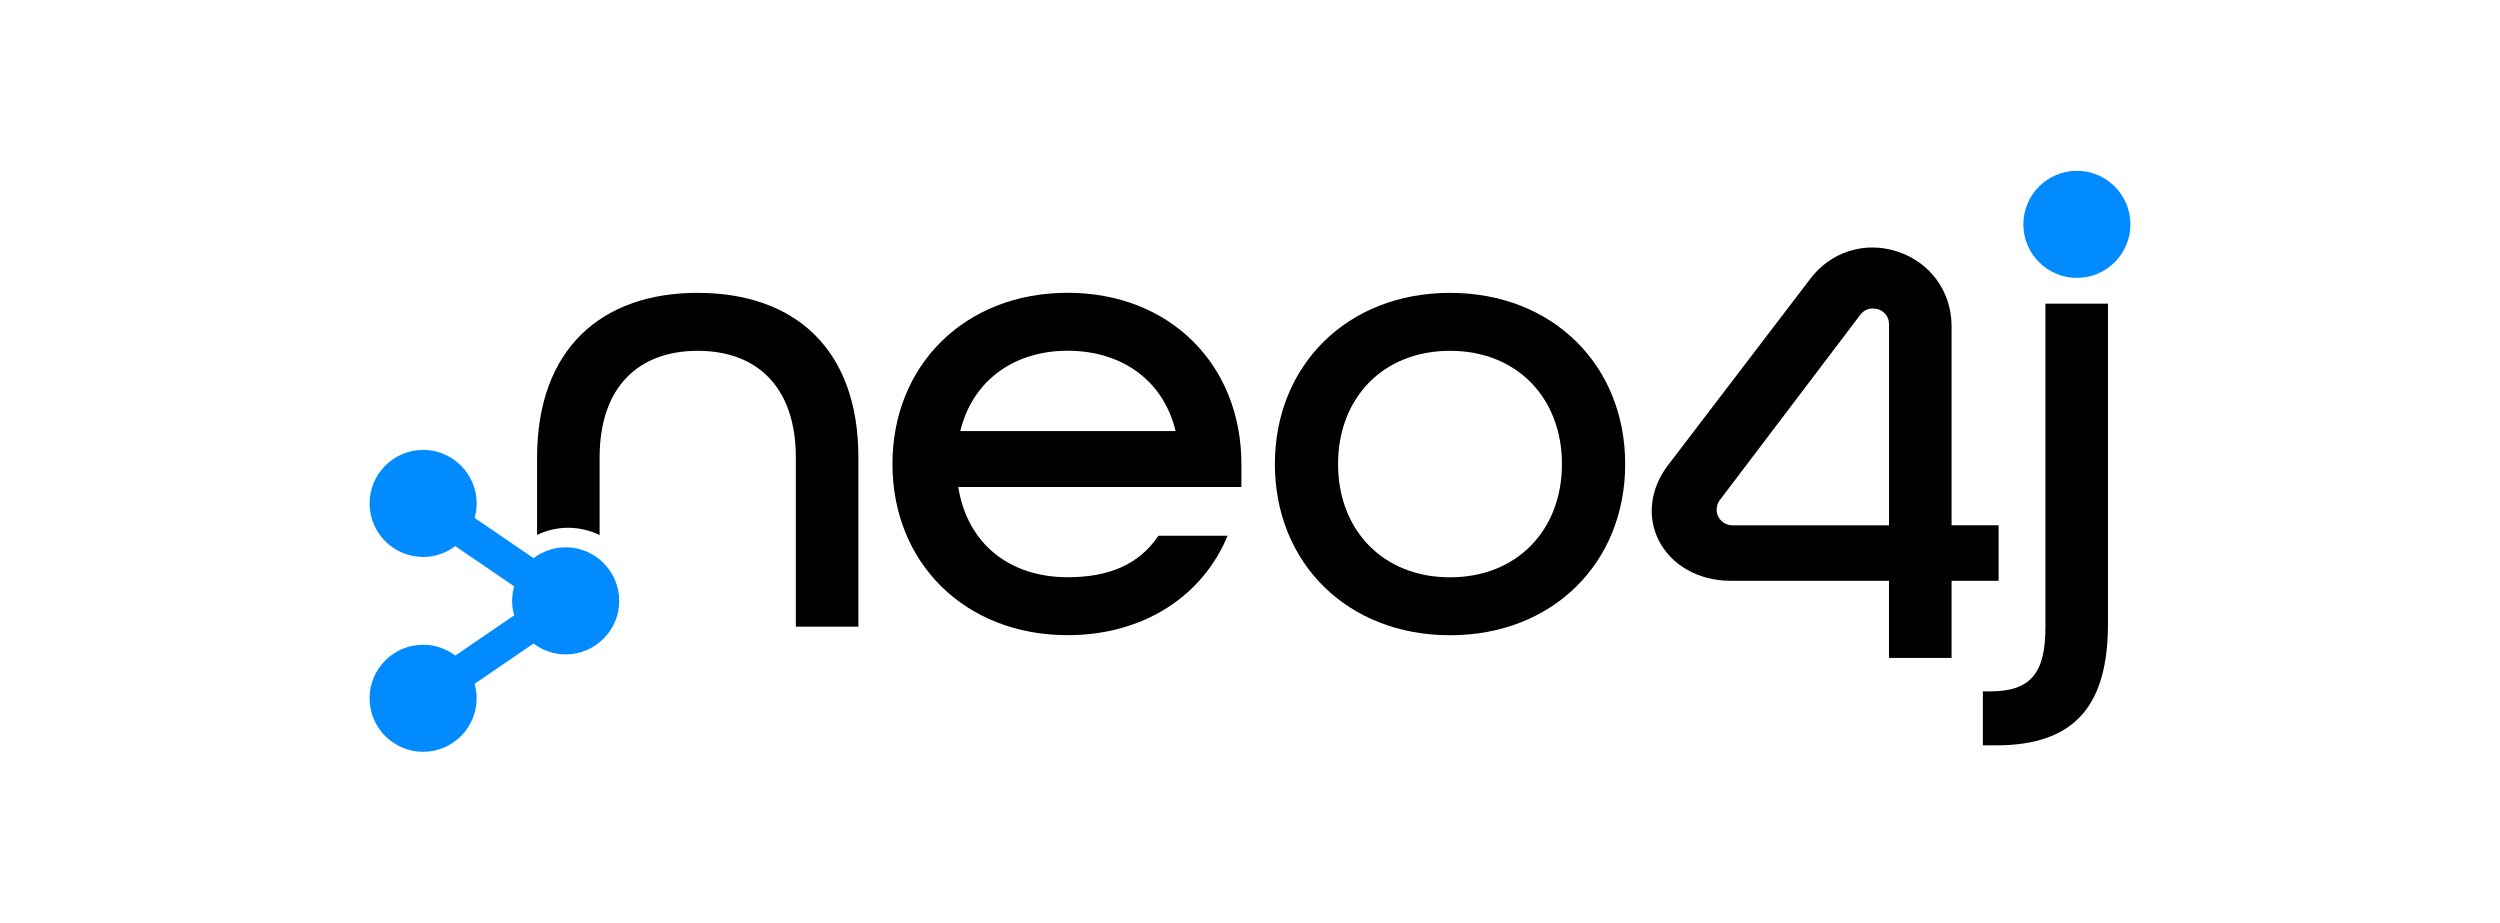 <?xml version="1.0" encoding="UTF-8"?><svg id="a" xmlns="http://www.w3.org/2000/svg" viewBox="0 0 649 239.5"><rect width="649" height="239.5" style="fill:none;"/><g><path d="m181.13,76.02c-24.95,0-41.7,14.53-41.7,42.73v20.1c2.45-1.17,5.18-1.84,8.07-1.84s5.69.69,8.16,1.89v-20.14c0-18.29,10.09-27.69,25.47-27.69s25.47,9.4,25.47,27.69v43.93h16.24v-43.93c0-28.37-16.75-42.73-41.71-42.73Z"/><path d="m231.68,120.45c0-25.64,18.8-44.44,45.47-44.44s45.12,18.8,45.12,44.44v5.98h-73.5c2.39,15.04,13.67,23.42,28.37,23.42,10.94,0,18.63-3.42,23.59-10.77h17.95c-6.5,15.72-21.88,25.81-41.53,25.81-26.66,0-45.47-18.8-45.47-44.44Zm73.5-8.55c-3.25-13.5-14.36-20.85-28.03-20.85s-24.61,7.52-27.86,20.85h55.89Z"/><path d="m330.96,120.47c0-25.64,18.8-44.44,45.47-44.44s45.47,18.8,45.47,44.44-18.8,44.44-45.47,44.44-45.47-18.8-45.47-44.44Zm74.52,0c0-17.09-11.62-29.4-29.06-29.4s-29.06,12.31-29.06,29.4,11.62,29.4,29.06,29.4,29.06-12.31,29.06-29.4Z"/><path d="m514.75,179.48h1.88c10.43,0,14.36-4.62,14.36-16.58v-84.06h16.24v83.03c0,20.85-8.2,31.62-29.06,31.62h-3.42v-14.02Z"/><path d="m506.62,170.8h-16.24v-20.03h-41.17c-8.22,0-15.35-4.03-18.61-10.51-3.05-6.06-2.22-13.26,2.22-19.24l37.01-48.48c5.33-7.18,14.27-10.03,22.77-7.23,8.5,2.8,14.01,10.38,14.03,19.33v51.72h12.21v14.41h-12.21v20.03Zm-60.22-40.9c-.48.67-.76,1.49-.76,2.38,0,2.26,1.81,4.09,4.08,4.09h40.67v-52.12c0-2.7-1.96-3.68-2.82-3.96-.32-.1-.87-.2-1.47-.2-.99,0-2.22.35-3.23,1.71l-36.46,48.1h0Z"/><g><path d="m539.16,44.34c-7.66,0-13.9,6.24-13.9,13.9s6.23,13.9,13.9,13.9,13.9-6.24,13.9-13.9-6.23-13.9-13.9-13.9Z" style="fill:#018bff;"/><path d="m146.85,142.08c-3.14,0-6.02,1.06-8.35,2.82l-15.29-10.45c.34-1.2.53-2.45.53-3.76,0-7.66-6.24-13.9-13.9-13.9s-13.9,6.24-13.9,13.9,6.24,13.9,13.9,13.9c3.14,0,6.02-1.06,8.35-2.82l15.29,10.45c-.34,1.2-.53,2.45-.53,3.76s.19,2.56.53,3.76l-15.29,10.45c-2.33-1.76-5.22-2.82-8.35-2.82-7.66,0-13.9,6.23-13.9,13.9s6.24,13.9,13.9,13.9,13.9-6.23,13.9-13.9c0-1.3-.19-2.56-.53-3.76l15.29-10.45c2.33,1.76,5.22,2.82,8.35,2.82,7.66,0,13.9-6.23,13.9-13.9s-6.24-13.9-13.9-13.9Z" style="fill:#018bff;"/></g></g></svg>